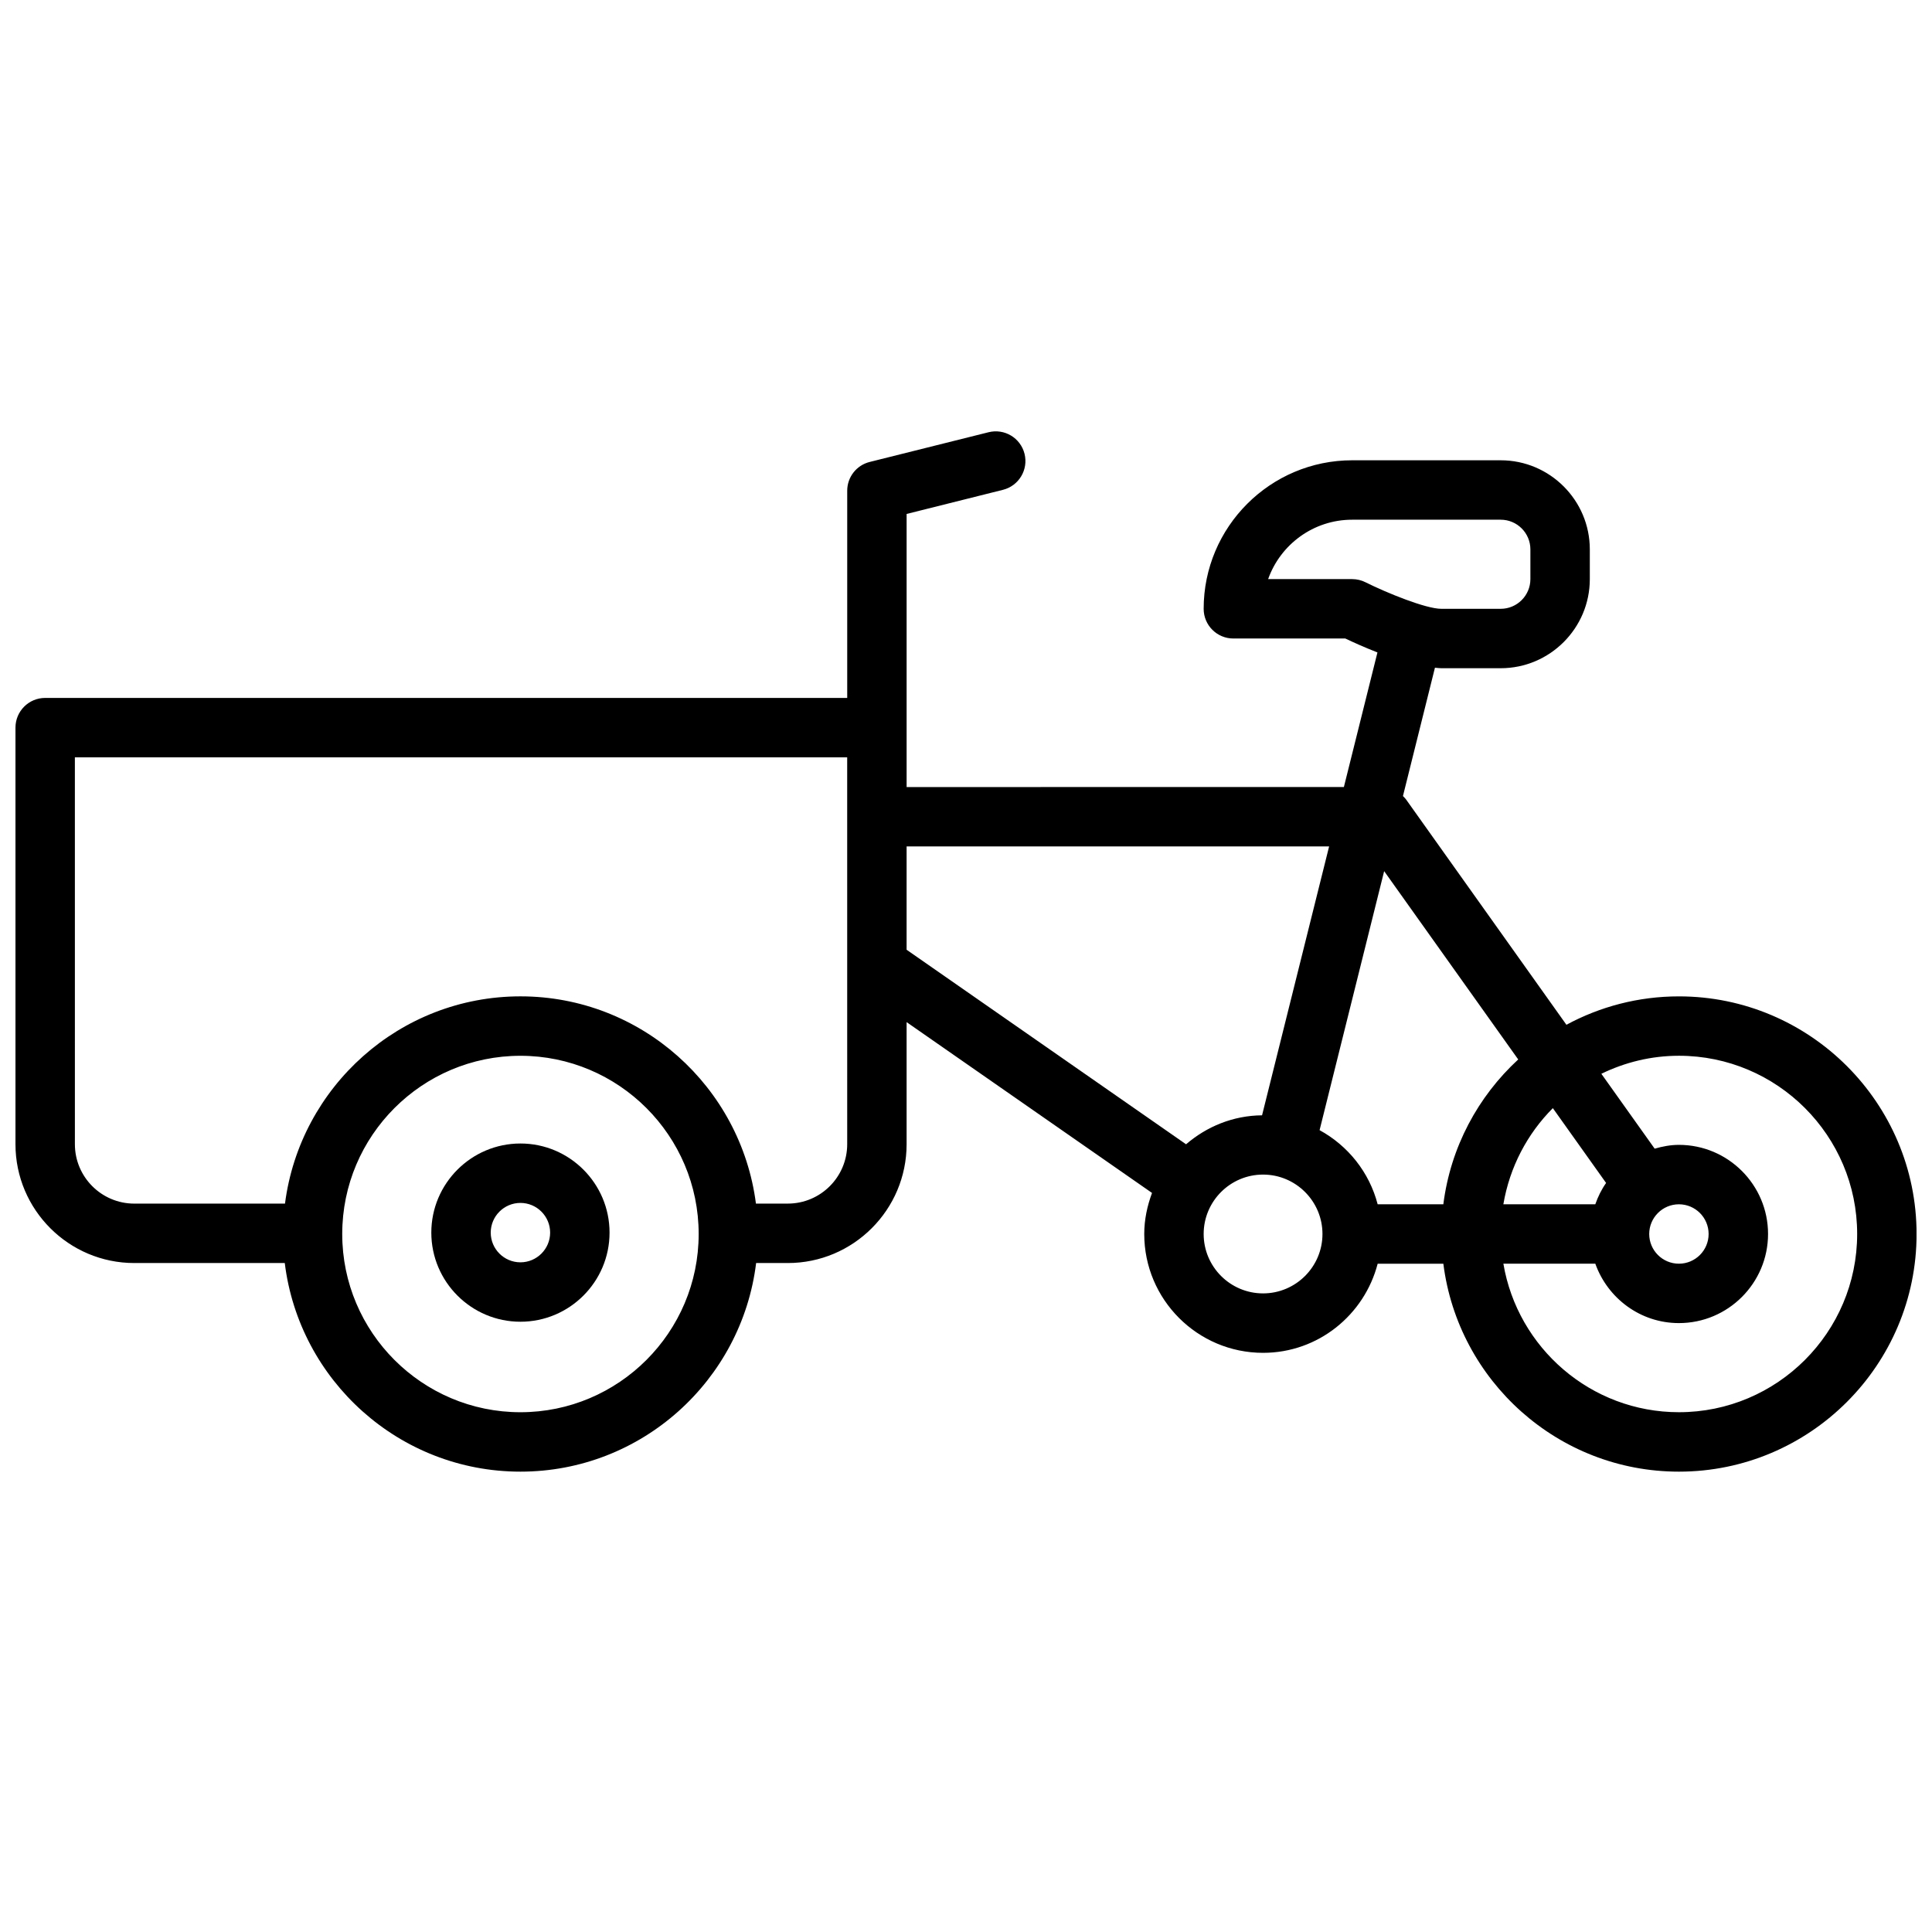 <?xml version="1.0" encoding="UTF-8"?>
<!-- Uploaded to: SVG Repo, www.svgrepo.com, Generator: SVG Repo Mixer Tools -->
<svg width="800px" height="800px" version="1.1" viewBox="144 144 512 512" xmlns="http://www.w3.org/2000/svg">
 <defs>
  <clipPath id="a">
   <path d="m148.09 258h503.81v277h-503.81z"/>
  </clipPath>
 </defs>
 <g clip-path="url(#a)">
  <path d="m588.93 408.05c-10.777 0-20.934 2.731-29.812 7.527l-42.492-59.703c-0.242-0.34-0.543-0.621-0.828-0.914l8.477-34.008c0.559 0.047 1.148 0.133 1.684 0.133h15.742c13.02 0 23.617-10.598 23.617-23.617v-7.871c0-13.02-10.598-23.617-23.617-23.617h-39.359c-21.703 0-39.359 17.656-39.359 39.359 0 4.352 3.519 7.871 7.871 7.871h29.668c1.945 0.93 5.031 2.332 8.516 3.691l-8.895 35.668-115.88 0.008v-72.375l25.52-6.391c4.219-1.055 6.785-5.328 5.731-9.539-1.055-4.227-5.328-6.777-9.539-5.723l-31.488 7.871c-3.512 0.871-5.965 4.012-5.965 7.625v54.914h-212.55c-4.344 0-7.871 3.519-7.871 7.871v110.4c0 17.367 14.121 31.488 31.488 31.488h39.879c3.812 31.102 30.34 55.285 62.457 55.285 32.117 0 58.648-24.184 62.457-55.285h8.391c17.367 0 31.488-14.121 31.488-31.488v-32.355l65.039 45.266c-1.266 3.41-2.062 7.047-2.062 10.887 0 17.367 14.121 31.488 31.488 31.488 14.625 0 26.852-10.066 30.371-23.617h17.406c3.898 31.008 30.371 55.105 62.434 55.105 34.723 0 62.977-28.254 62.977-62.977-0.004-34.723-28.254-62.977-62.98-62.977zm-86.59-110.58h-22.27c3.25-9.164 12.004-15.742 22.27-15.742h39.359c4.344 0 7.871 3.527 7.871 7.871v7.871c0 4.344-3.527 7.871-7.871 7.871h-15.742c-4.086 0-14.406-4.203-20.098-7.039-1.09-0.547-2.301-0.832-3.519-0.832zm86.59 165.68c4.344 0 7.871 3.527 7.871 7.871s-3.527 7.871-7.871 7.871-7.871-3.527-7.871-7.871c0-4.336 3.527-7.871 7.871-7.871zm-22.16 0h-24.363c1.668-9.855 6.344-18.695 13.113-25.48l14.113 19.828c-1.215 1.715-2.152 3.637-2.863 5.652zm-20.426-38.383c-10.668 9.832-17.941 23.27-19.844 38.383h-17.406c-2.211-8.492-7.856-15.531-15.391-19.648l17.113-68.637zm-264.42 93.488c-26.047 0-47.23-21.184-47.23-47.23s21.184-47.23 47.23-47.23 47.23 21.184 47.23 47.23-21.184 47.23-47.23 47.23zm86.594-71.031c0 8.684-7.062 15.742-15.742 15.742h-8.445c-3.977-30.93-30.41-54.922-62.402-54.922s-58.426 23.992-62.402 54.922l-39.938 0.004c-8.684 0-15.742-7.062-15.742-15.742l-0.004-102.53h204.67zm15.742-78.91h111.97l-17.773 71.258c-7.707 0.062-14.688 2.992-20.137 7.676l-74.062-51.555zm94.465 118.45c-8.684 0-15.742-7.062-15.742-15.742 0-8.684 7.062-15.742 15.742-15.742 8.676 0 15.742 7.062 15.742 15.742s-7.066 15.742-15.742 15.742zm110.21 31.488c-23.355 0-42.762-17.059-46.523-39.359h24.363c3.258 9.141 11.918 15.742 22.16 15.742 13.02 0 23.617-10.598 23.617-23.617 0-13.02-10.598-23.617-23.617-23.617-2.242 0-4.375 0.418-6.43 1.008l-14.129-19.844c6.227-3.031 13.188-4.777 20.562-4.777 26.047 0 47.23 21.184 47.23 47.23 0 26.051-21.184 47.234-47.234 47.234z"/>
 </g>
 <path d="m281.92 447.04c-13.02 0-23.617 10.598-23.617 23.617 0 13.02 10.598 23.617 23.617 23.617s23.617-10.598 23.617-23.617c0-13.023-10.598-23.617-23.617-23.617zm0 31.488c-4.336 0-7.871-3.527-7.871-7.871s3.535-7.871 7.871-7.871c4.336 0 7.871 3.527 7.871 7.871 0 4.336-3.535 7.871-7.871 7.871z"/>
</svg>